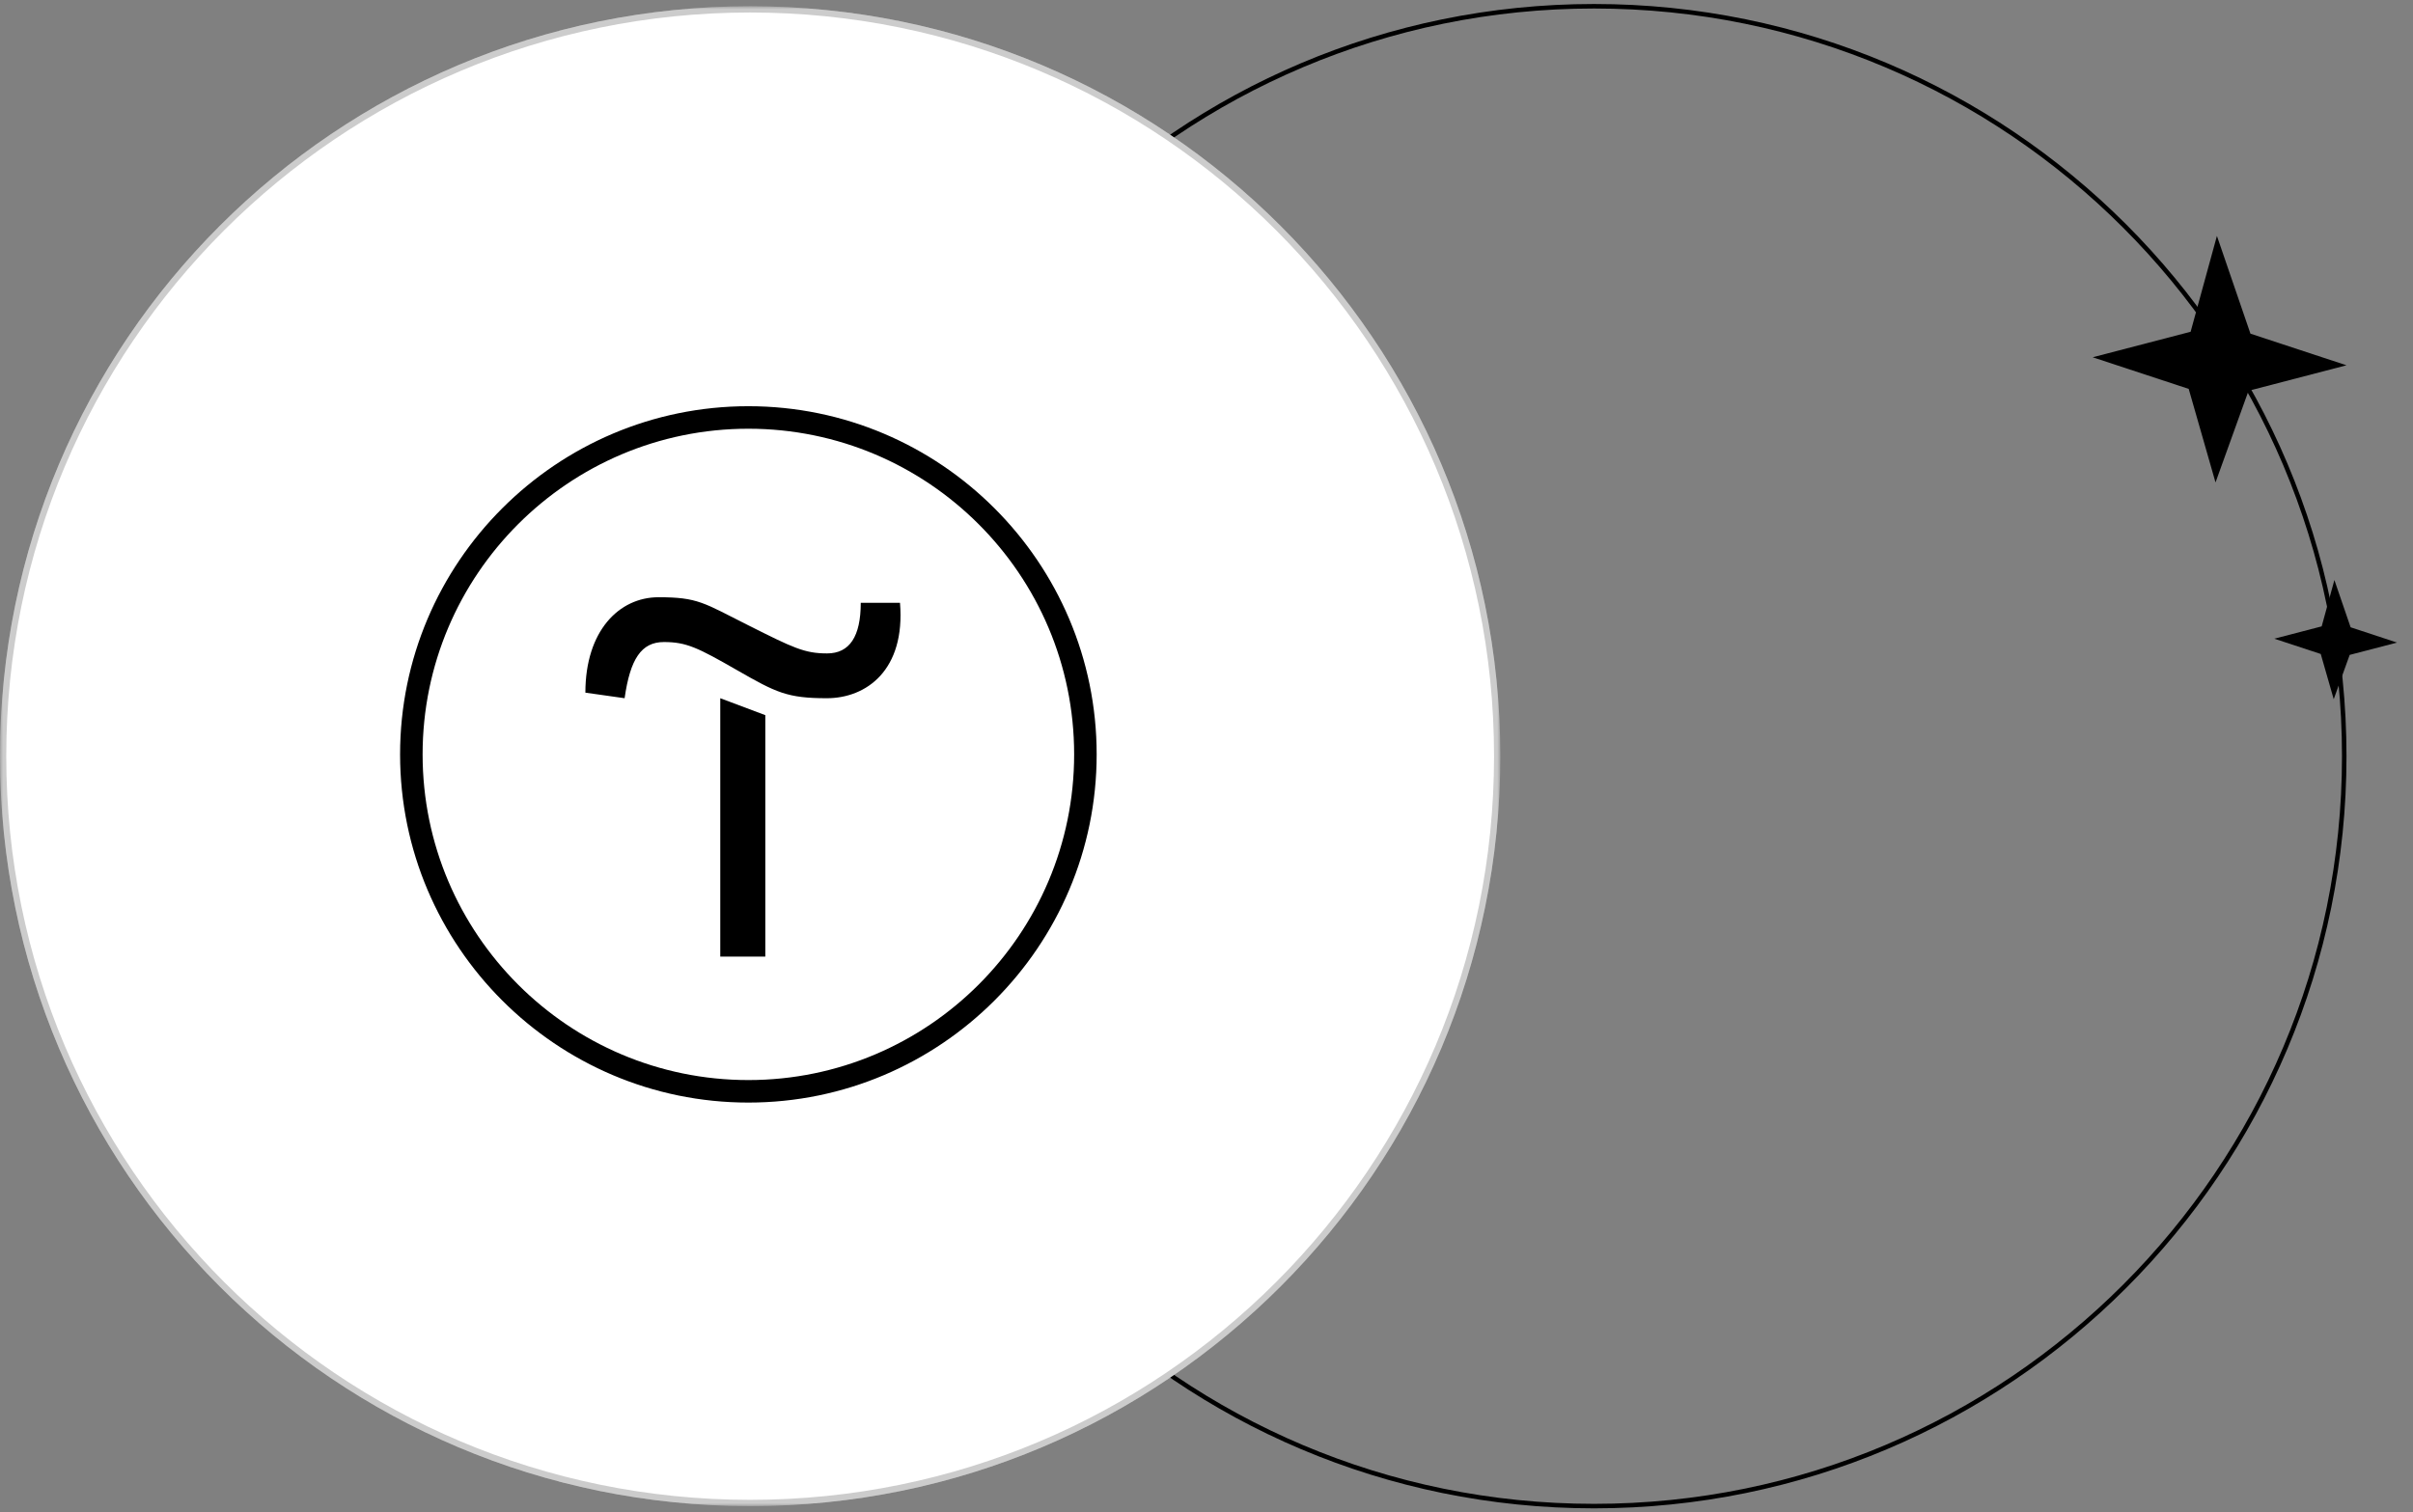 <svg width="386" height="242" viewBox="0 0 386 242" fill="none" xmlns="http://www.w3.org/2000/svg">
<rect x="0" y="0" width="386" height="242" fill="#808080" stroke="none"/>
<path d="M255 241C321.274 241 375 187.274 375 121C375 54.726 321.274 1 255 1C188.726 1 135 54.726 135 121C135 187.274 188.726 241 255 241Z" stroke="black" stroke-width="0.721"/>
<path d="M350.119 62.229L334.758 57.169L350.425 53.089L354.634 37.752L359.998 53.392L375.36 58.452L359.692 62.532L354.41 77.197L350.119 62.229Z" fill="black"/>
<path d="M371.243 104.648L363.816 102.202L371.391 100.229L373.426 92.814L376.02 100.376L383.447 102.822L375.871 104.795L373.318 111.885L371.243 104.648Z" fill="black"/>
<mask id="mask0_3074_7870" style="mask-type:luminance" maskUnits="userSpaceOnUse" x="0" y="1" width="240" height="240">
<path d="M240 1H0V241H240V1Z" fill="white"/>
</mask>
<g mask="url(#mask0_3074_7870)">
<path d="M120 241C186.274 241 240 187.274 240 121C240 54.726 186.274 1 120 1C53.726 1 0 54.726 0 121C0 187.274 53.726 241 120 241Z" fill="white"/>
<path d="M120 240.5C185.998 240.5 239.5 186.998 239.5 121C239.5 55.002 185.998 1.5 120 1.5C54.002 1.5 0.5 55.002 0.5 121C0.5 186.998 54.002 240.5 120 240.5Z" stroke="black" stroke-opacity="0.2"/>
<path d="M122.425 114.438V153.067H115.219V111.727L122.425 114.438Z" fill="black"/>
<path d="M93.641 110.835C93.641 100.954 99.026 95.568 105.34 95.568C111.655 95.568 112.546 96.46 119.715 100.063C126.883 103.666 128.703 104.557 132.306 104.557C135.909 104.557 137.692 101.846 137.692 96.46H143.969C144.861 107.232 138.584 111.726 132.269 111.726C125.955 111.726 124.172 110.835 117.895 107.232C111.617 103.629 109.798 102.737 106.195 102.737C102.592 102.737 100.809 105.449 99.918 111.726L93.641 110.835Z" fill="black"/>
<path d="M119.715 176.43C88.998 176.43 64 151.432 64 120.715C64 89.998 88.998 65 119.715 65C150.432 65 175.43 89.998 175.43 120.715C175.43 151.432 150.432 176.43 119.715 176.43ZM119.715 68.603C90.966 68.603 67.603 91.966 67.603 120.715C67.603 149.464 90.966 172.827 119.715 172.827C148.464 172.827 171.827 149.464 171.827 120.715C171.827 91.966 148.464 68.603 119.715 68.603Z" fill="black"/>
</g>
</svg>
